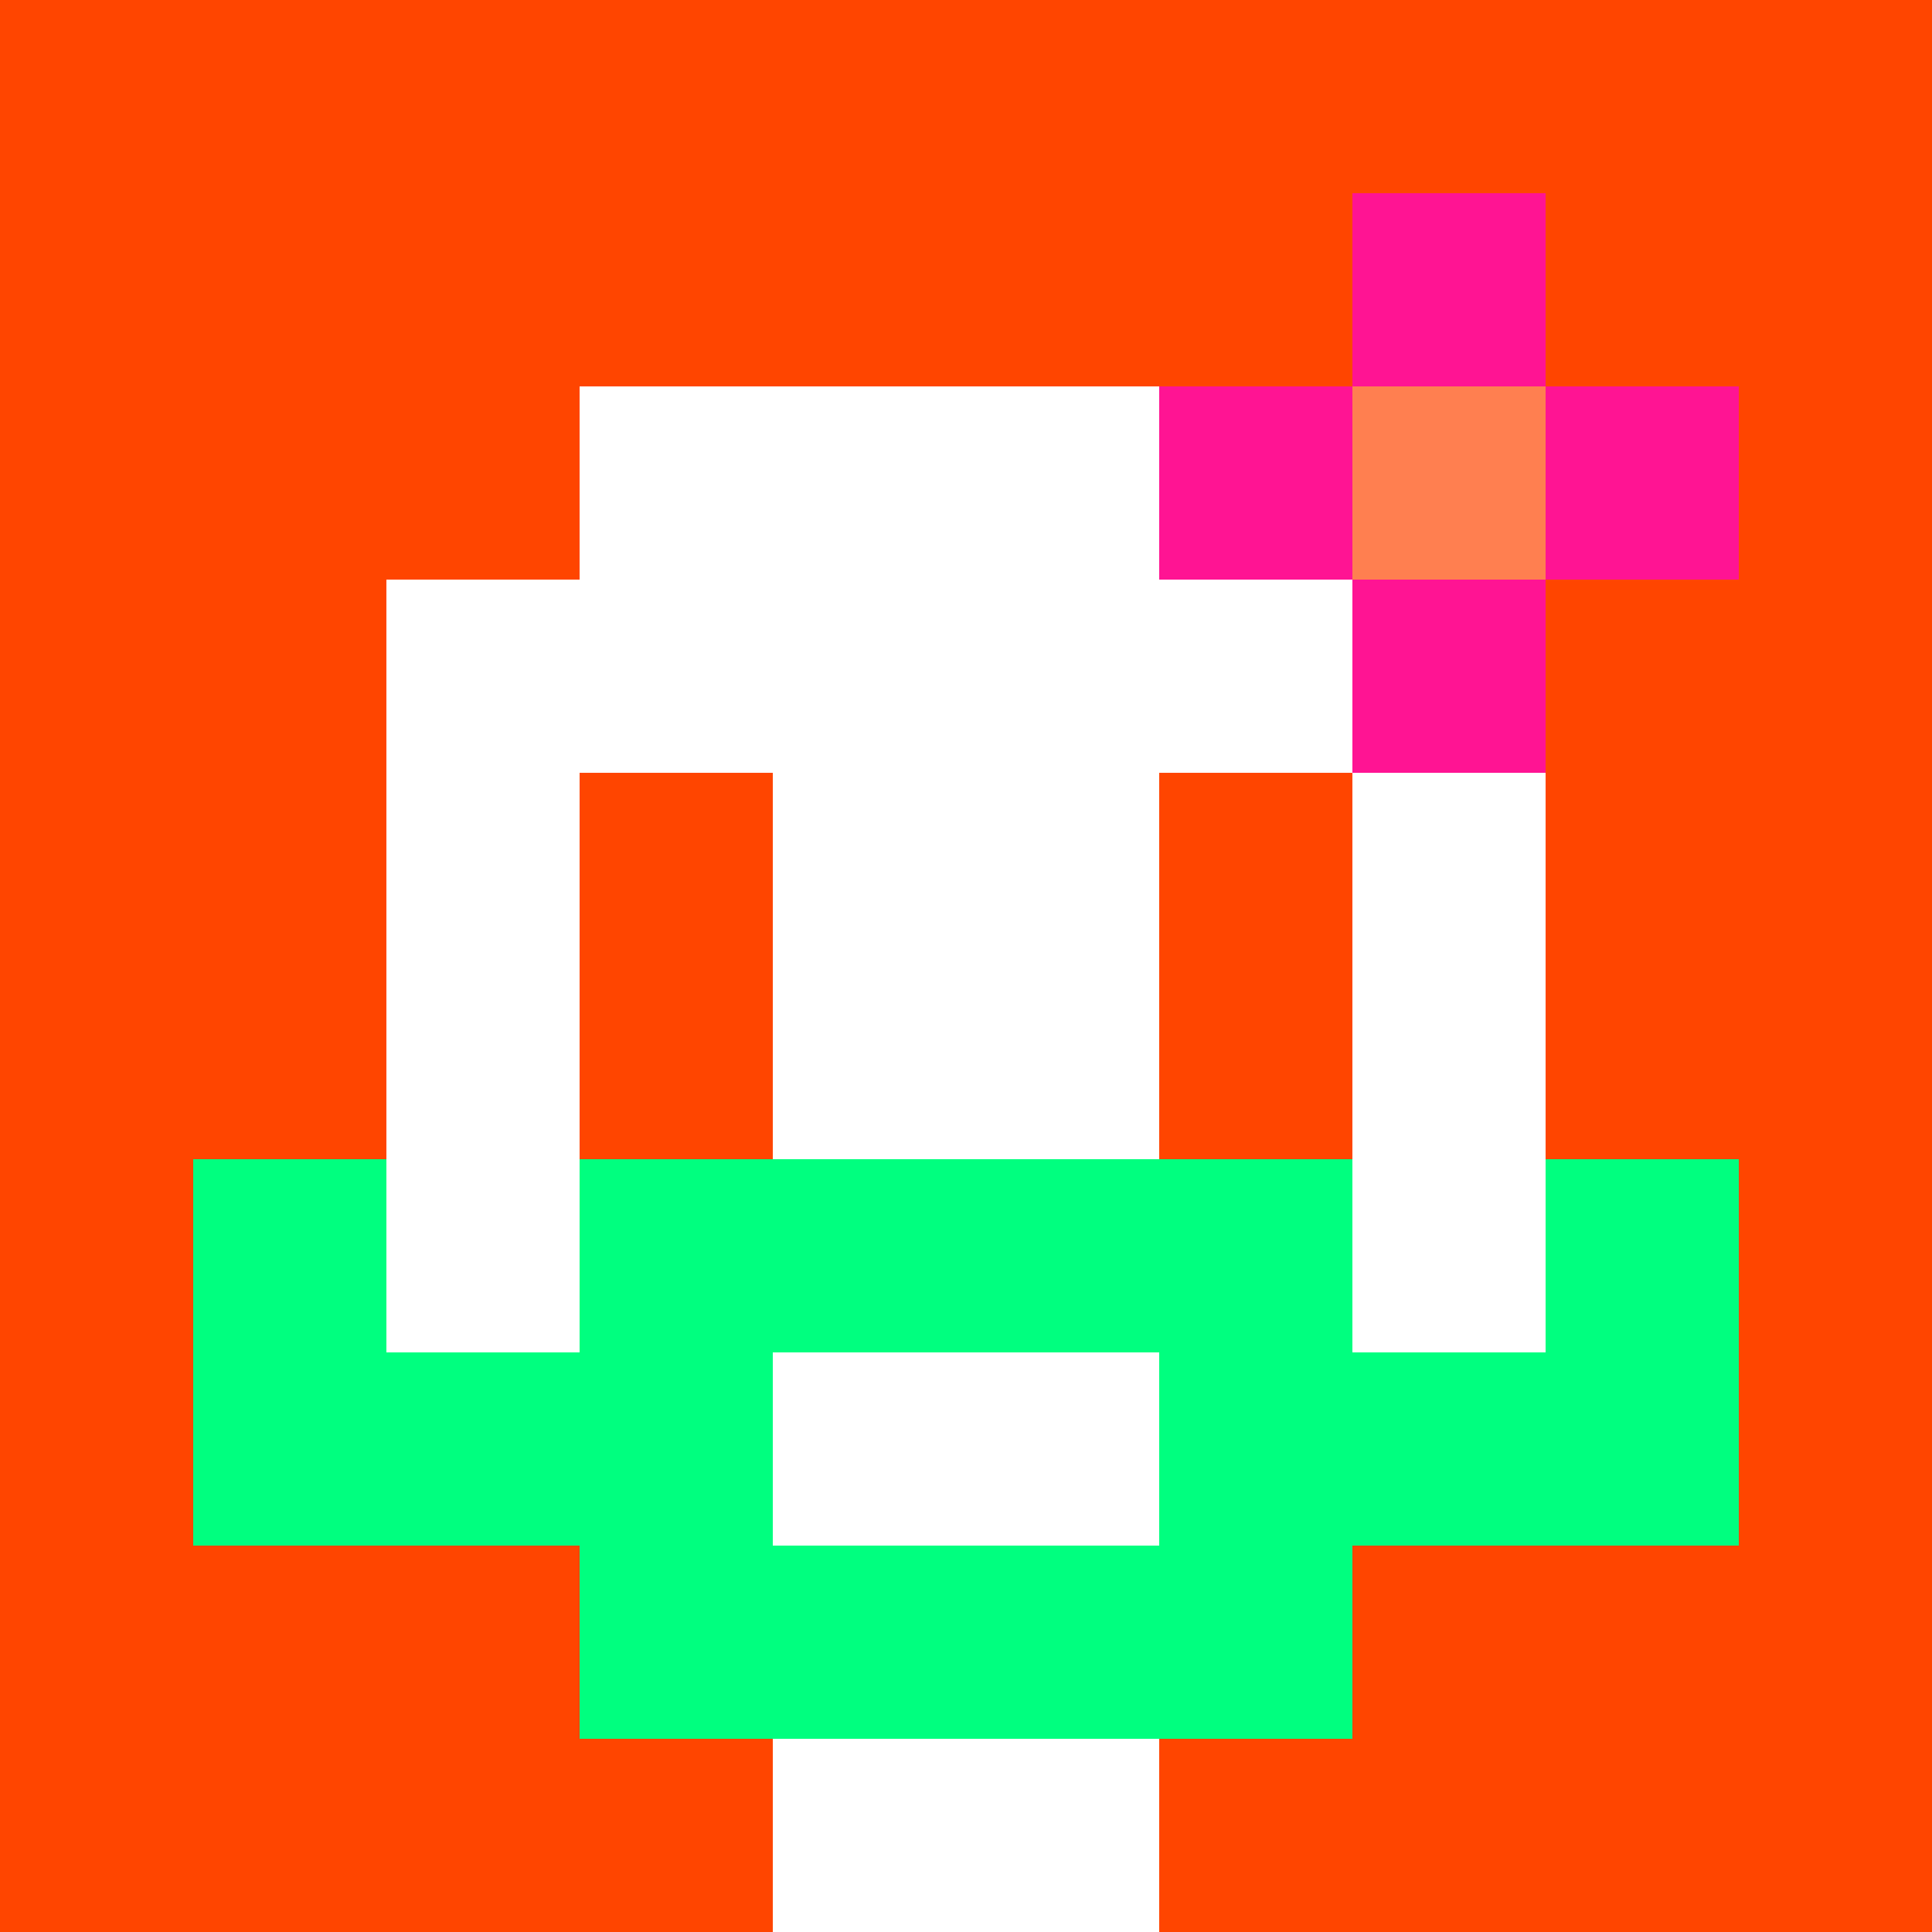 <svg xmlns="http://www.w3.org/2000/svg" version="1.1" width="600" height="600" viewBox="0 0 966 966">
      <title>'goose-pfp-flower' by Dmitri Cherniak</title>
      <desc>The Goose Is Loose</desc>
      <rect width="100%" height="100%" fill="#7272cc"></rect>
      <g>
        <g id="0-0">
          <rect x="0" y="0" height="966" width="966" fill="#FF4500"></rect>
          <g>
            <rect id="0-0-0-0-5-1" x="0" y="0" width="483" height="96.6" fill="#FF4500"></rect>
            <rect id="0-0-0-0-1-5" x="0" y="0" width="96.6" height="483" fill="#FF4500"></rect>
            <rect id="0-0-2-0-1-5" x="193.2" y="0" width="96.6" height="483" fill="#FF4500"></rect>
            <rect id="0-0-4-0-1-5" x="386.4" y="0" width="96.6" height="483" fill="#FF4500"></rect>
            <rect id="0-0-6-1-3-3" x="579.6" y="96.6" width="289.8" height="289.8" fill="#FF4500"></rect>
            <rect id="0-0-1-6-1-4" x="96.6" y="579.6" width="96.6" height="386.4" fill="#FF4500"></rect>
            <rect id="0-0-3-6-1-4" x="289.8" y="579.6" width="96.6" height="386.4" fill="#FF4500"></rect>
            <rect id="0-0-5-5-5-1" x="483" y="483" width="483" height="96.6" fill="#FF4500"></rect>
            <rect id="0-0-5-8-5-1" x="483" y="772.8" width="483" height="96.6" fill="#FF4500"></rect>
            <rect id="0-0-5-5-1-5" x="483" y="483" width="96.6" height="483" fill="#FF4500"></rect>
            <rect id="0-0-9-5-1-5" x="869.4" y="483" width="96.6" height="483" fill="#FF4500"></rect>
          </g>
          <g>
            <rect id="0-0-3-2-4-7" x="289.8" y="193.2" width="386.4" height="676.2" fill="#FFFFFF"></rect>
            <rect id="0-0-2-3-6-5" x="193.2" y="289.8" width="579.6" height="483" fill="#FFFFFF"></rect>
            <rect id="0-0-4-8-2-2" x="386.4" y="772.8" width="193.2" height="193.2" fill="#FFFFFF"></rect>
            <rect id="0-0-1-6-8-1" x="96.6" y="579.6" width="772.8" height="96.6" fill="#FFFFFF"></rect>
            <rect id="0-0-1-7-8-1" x="96.6" y="676.2" width="772.8" height="96.6" fill="#00FF7F"></rect>
            <rect id="0-0-3-6-4-3" x="289.8" y="579.6" width="386.4" height="289.8" fill="#00FF7F"></rect>
            <rect id="0-0-4-7-2-1" x="386.4" y="676.2" width="193.2" height="96.6" fill="#FFFFFF"></rect>
            <rect id="0-0-1-6-1-2" x="96.6" y="579.6" width="96.6" height="193.2" fill="#00FF7F"></rect>
            <rect id="0-0-8-6-1-2" x="772.8" y="579.6" width="96.6" height="193.2" fill="#00FF7F"></rect>
            <rect id="0-0-3-4-1-1" x="289.8" y="386.4" width="96.6" height="96.6" fill="#FF4500"></rect>
            <rect id="0-0-6-4-1-1" x="579.6" y="386.4" width="96.6" height="96.6" fill="#FF4500"></rect>
            <rect id="0-0-3-5-1-1" x="289.8" y="483" width="96.6" height="96.6" fill="#FF4500"></rect>
            <rect id="0-0-6-5-1-1" x="579.6" y="483" width="96.6" height="96.6" fill="#FF4500"></rect>
            <rect id="0-0-6-2-3-1" x="579.6" y="193.2" width="289.8" height="96.6" fill="#FF1493"></rect>
            <rect id="0-0-7-1-1-3" x="676.2" y="96.6" width="96.6" height="289.8" fill="#FF1493"></rect>
            <rect id="0-0-7-2-1-1" x="676.2" y="193.2" width="96.6" height="96.6" fill="#FF7F50"></rect>
          </g>
    
        </g>
      </g>
    </svg>